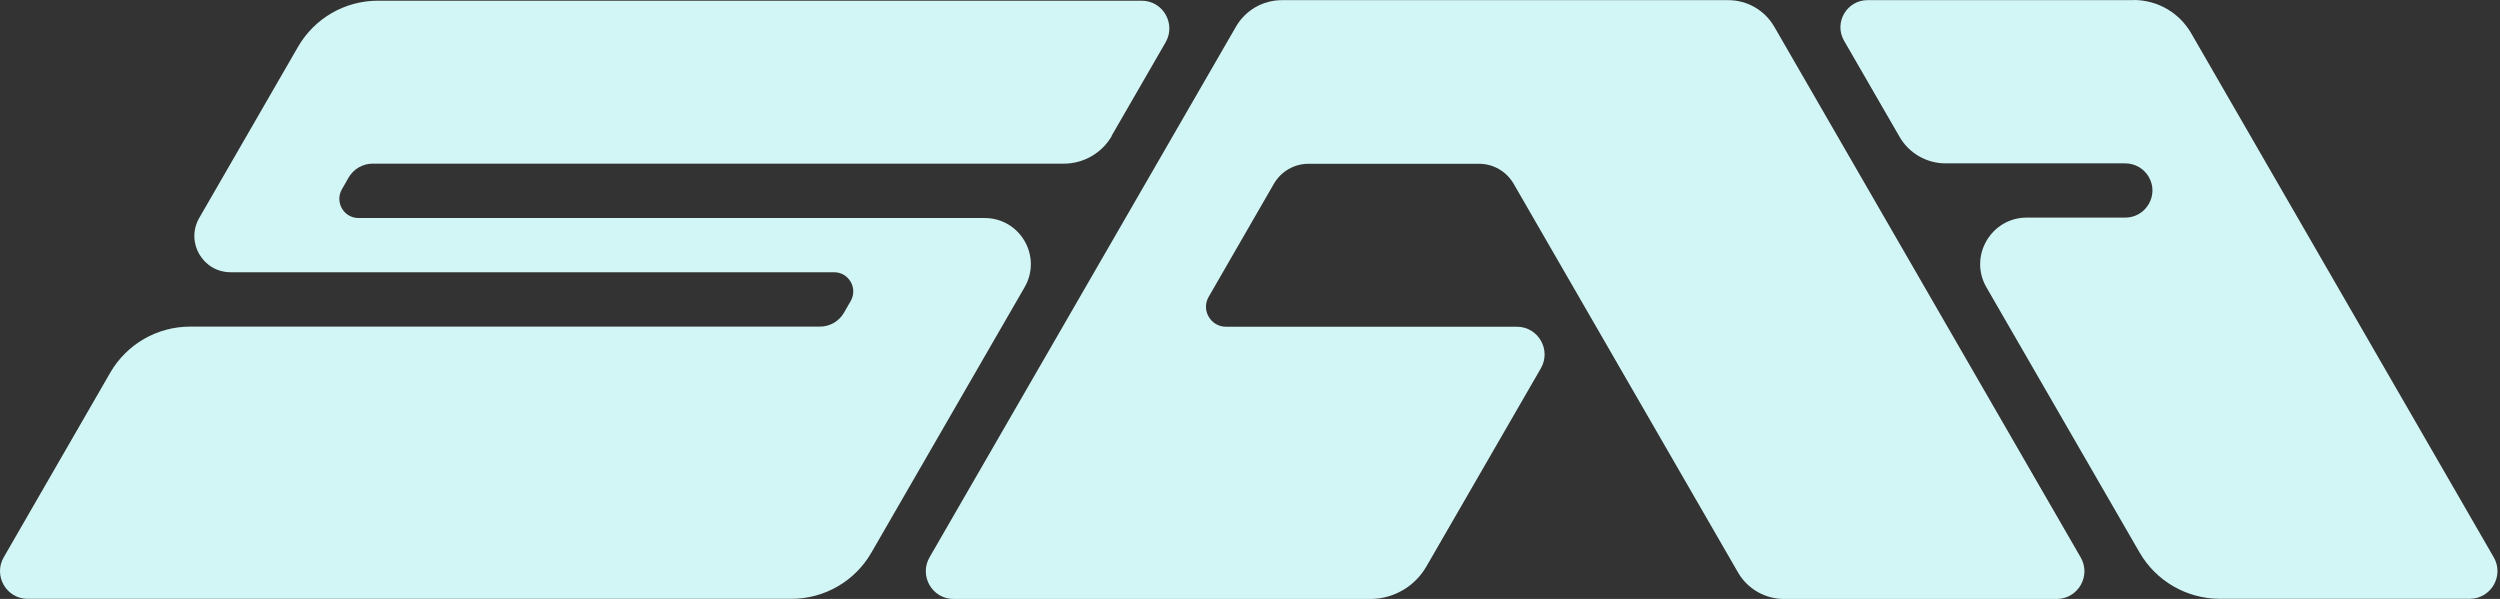 <svg width="96" height="23" viewBox="0 0 96 23" fill="none" xmlns="http://www.w3.org/2000/svg">
<rect x="0" y="0" width="96" height="23" fill="#333333" stroke="none"/>
<path d="M42.682 5.223L44.76 1.624C45.168 0.915 44.657 0.027 43.841 0.027H14.512C13.246 0.027 12.077 0.7 11.444 1.798L7.652 8.367C7.116 9.296 7.785 10.454 8.857 10.454H32.03C32.596 10.454 32.948 11.067 32.668 11.557L32.407 12.011C32.218 12.338 31.866 12.542 31.489 12.542H7.3C6.034 12.542 4.865 13.216 4.232 14.313L0.144 21.398C-0.265 22.107 0.246 22.995 1.062 22.995H30.391C31.657 22.995 32.826 22.322 33.459 21.224L39.344 11.031C40.028 9.847 39.175 8.372 37.808 8.372H13.767C13.2 8.372 12.848 7.759 13.129 7.269L13.389 6.815C13.578 6.489 13.93 6.284 14.308 6.284H40.85C41.61 6.284 42.309 5.881 42.692 5.223H42.682Z" fill="#D2F6F5"/>
<path d="M81.931 0.005H71.717C70.916 0.005 70.41 0.873 70.814 1.567L72.942 5.252C73.305 5.885 73.983 6.273 74.708 6.273H81.609C81.982 6.273 82.324 6.472 82.513 6.794C82.916 7.488 82.41 8.356 81.609 8.356H77.827C76.454 8.356 75.591 9.846 76.28 11.035L82.155 21.208C82.793 22.316 83.972 22.994 85.248 22.994H94.839C95.656 22.994 96.171 22.106 95.758 21.397L84.141 1.276C83.686 0.485 82.844 0 81.931 0V0.005Z" fill="#D2F6F5"/>
<path d="M58.122 7.054L66.738 21.979C67.101 22.612 67.779 23 68.504 23H78.978C79.795 23 80.31 22.112 79.897 21.402L68.132 1.026C67.769 0.394 67.09 0.006 66.366 0.006H49.226C48.496 0.006 47.822 0.394 47.46 1.026L35.694 21.402C35.286 22.112 35.797 23 36.613 23H52.62C53.508 23 54.325 22.525 54.769 21.76L59.169 14.144C59.577 13.435 59.067 12.547 58.25 12.547H47.077C46.49 12.547 46.117 11.909 46.413 11.398L48.919 7.054C49.195 6.58 49.7 6.289 50.247 6.289H56.795C57.341 6.289 57.847 6.58 58.122 7.054Z" fill="#D2F6F5"/>
</svg>
